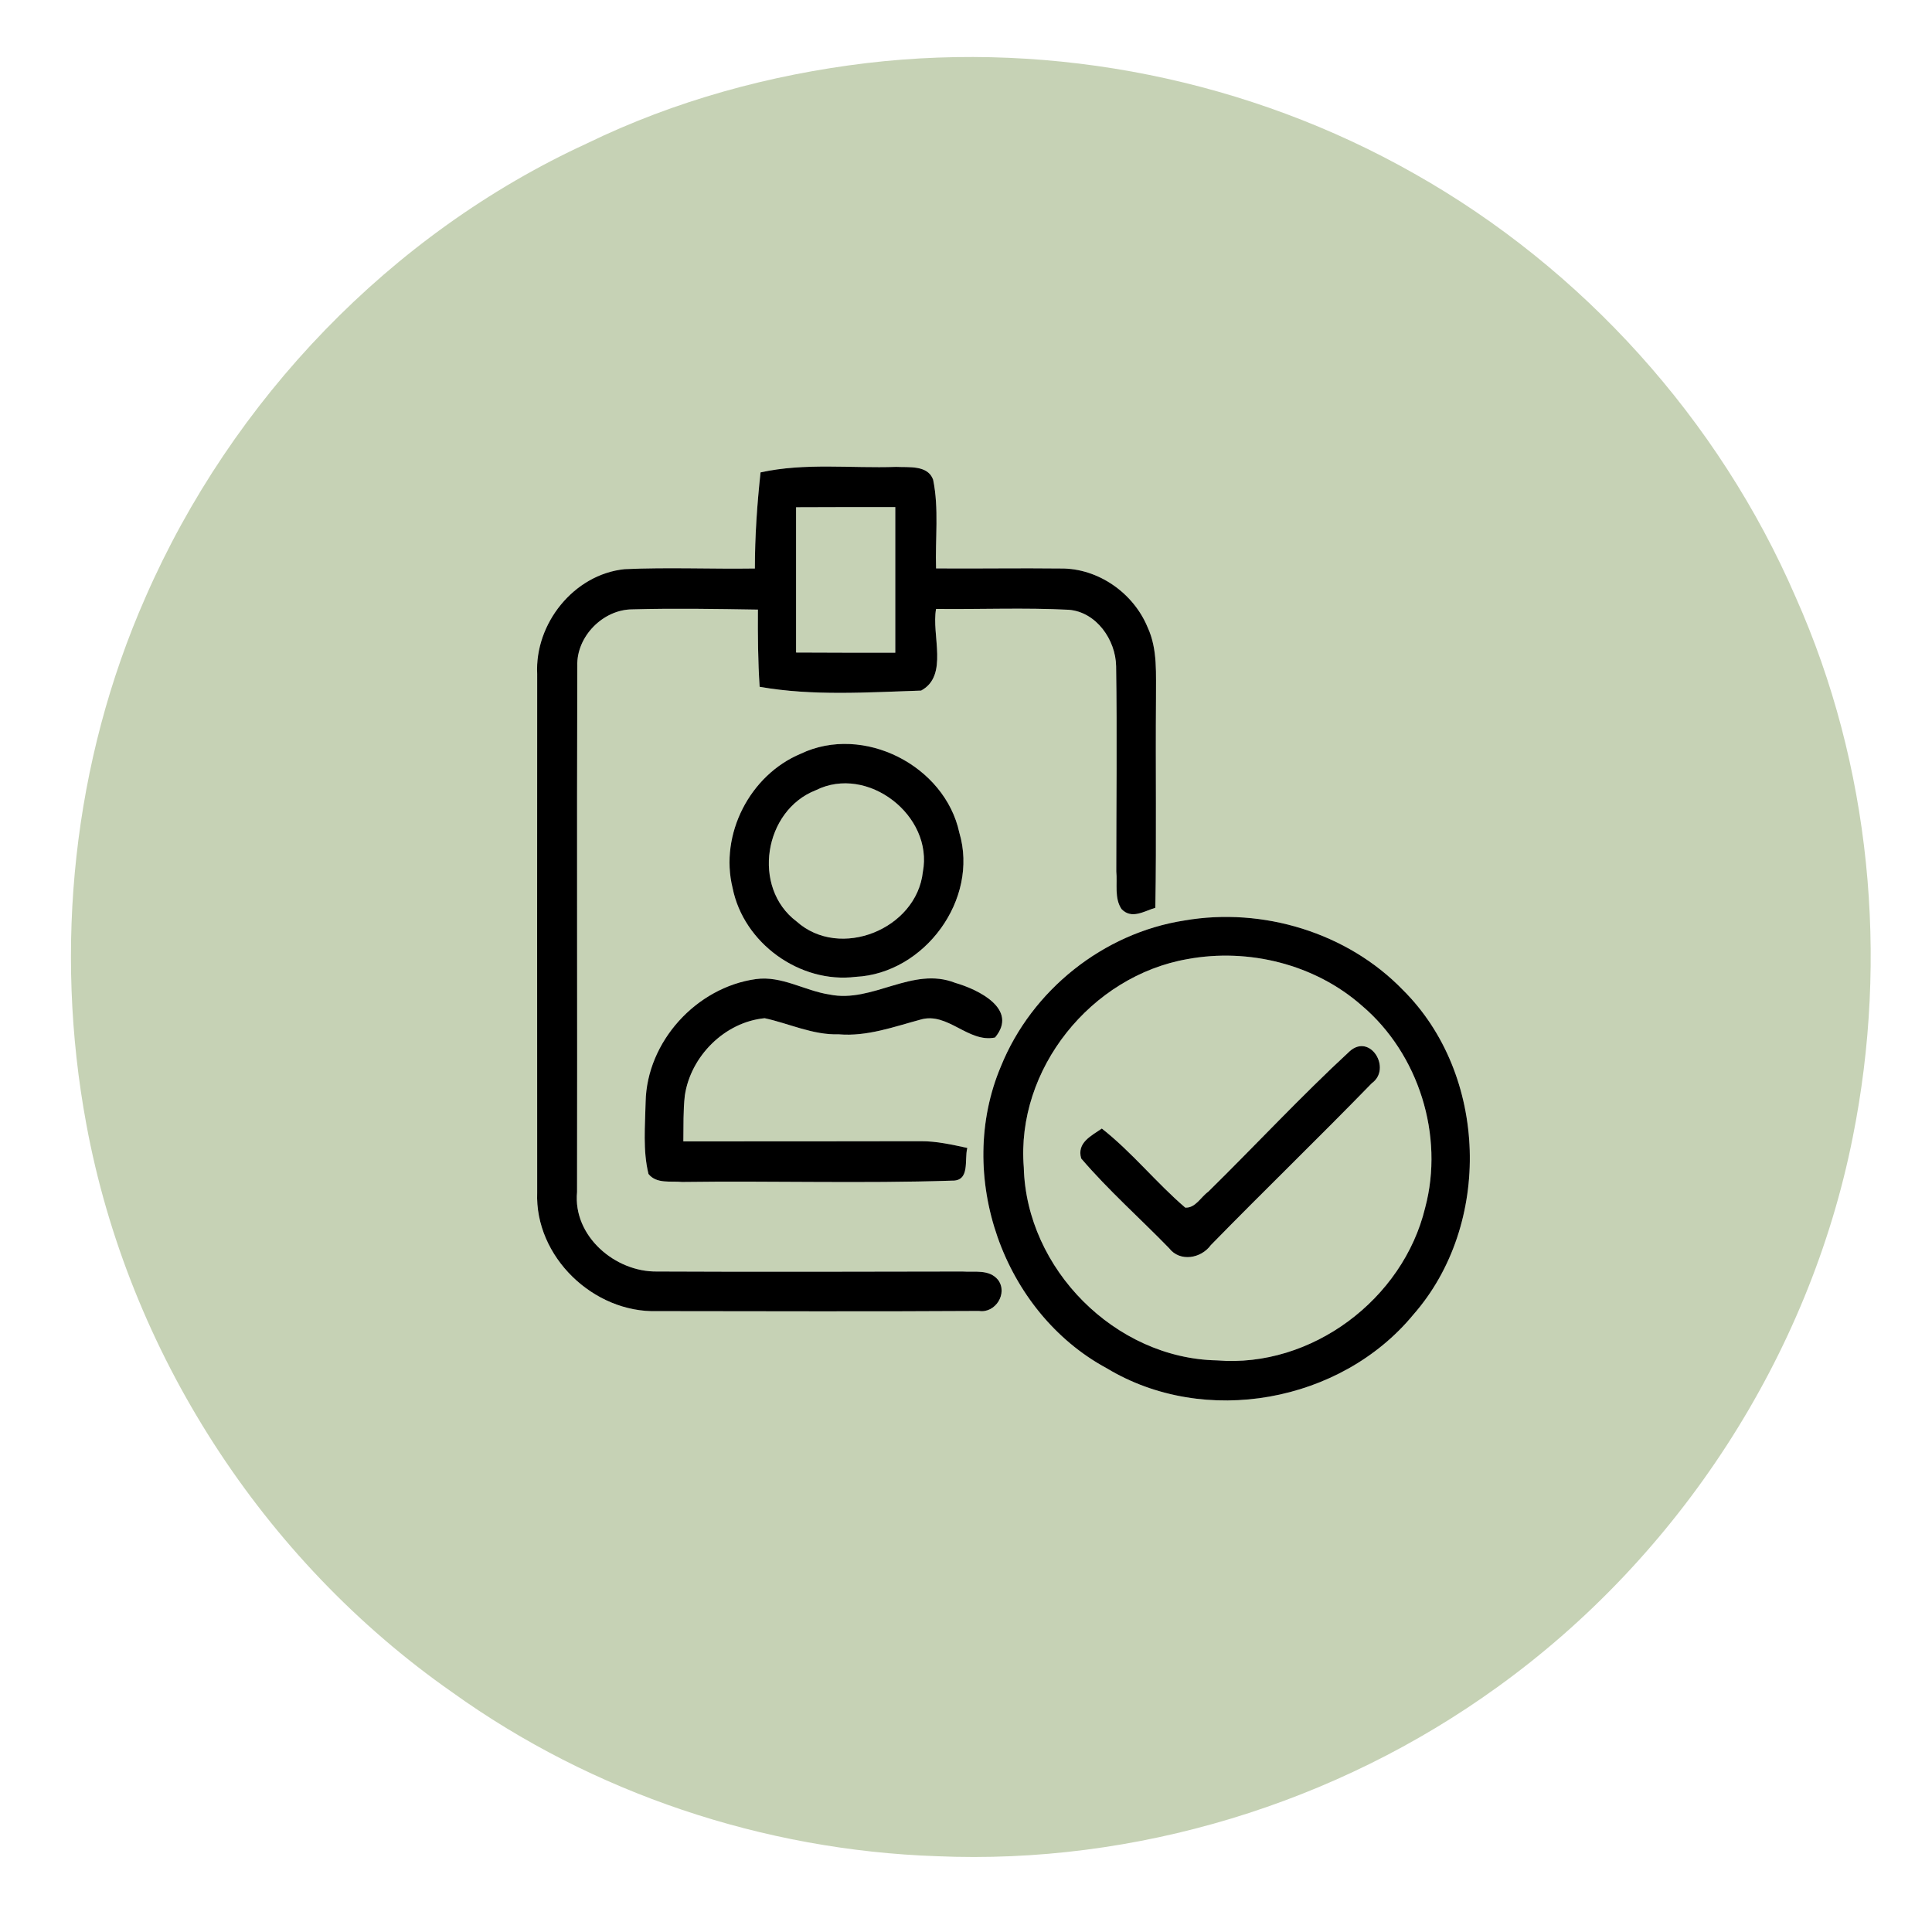<?xml version="1.0" encoding="UTF-8" ?>
<!DOCTYPE svg PUBLIC "-//W3C//DTD SVG 1.1//EN" "http://www.w3.org/Graphics/SVG/1.1/DTD/svg11.dtd">
<svg width="235pt" height="235pt" viewBox="0 0 235 235" version="1.1" xmlns="http://www.w3.org/2000/svg">
<g id="#f9f8f4ff">
</g>
<g id="#c6d2b5ff">
<path fill="#c6d2b5" opacity="1.00" d=" M 105.44 7.67 C 128.33 4.97 151.99 9.74 172.03 21.12 C 192.51 32.67 209.09 51.05 218.42 72.64 C 227.54 93.09 229.76 116.42 225.36 138.33 C 220.05 164.99 204.19 189.33 182.15 205.20 C 162.54 219.38 138.13 226.83 113.93 225.78 C 92.90 225.06 72.09 218.12 54.99 205.83 C 31.95 189.73 15.60 164.38 10.50 136.74 C 6.52 115.29 8.88 92.63 17.70 72.64 C 28.20 48.62 47.51 28.43 71.38 17.45 C 82.06 12.25 93.67 9.08 105.44 7.67 M 92.51 57.46 C 92.09 61.34 91.82 65.24 91.82 69.15 C 86.54 69.23 81.25 68.99 75.98 69.23 C 69.80 69.86 65.03 75.86 65.34 81.99 C 65.33 103.00 65.33 124.02 65.34 145.03 C 65.03 152.86 72.20 159.73 79.96 159.48 C 93.00 159.49 106.04 159.54 119.08 159.46 C 121.08 159.77 122.62 157.31 121.40 155.68 C 120.32 154.35 118.53 154.77 117.05 154.66 C 104.69 154.68 92.32 154.72 79.96 154.66 C 74.83 154.76 69.67 150.35 70.19 144.99 C 70.23 123.66 70.15 102.32 70.22 80.99 C 70.11 77.41 73.36 74.13 76.92 74.12 C 82.01 73.98 87.10 74.07 92.19 74.15 C 92.17 77.28 92.19 80.41 92.40 83.54 C 98.86 84.68 105.51 84.21 112.04 84.00 C 115.42 82.18 113.27 77.21 113.86 74.07 C 119.24 74.13 124.63 73.90 130.00 74.17 C 133.36 74.44 135.71 77.83 135.76 81.04 C 135.89 89.35 135.78 97.68 135.78 106.00 C 135.93 107.51 135.52 109.27 136.43 110.59 C 137.67 111.86 139.17 110.82 140.53 110.42 C 140.68 101.94 140.54 93.46 140.61 84.97 C 140.58 82.07 140.85 79.01 139.59 76.30 C 137.87 72.13 133.58 69.11 129.04 69.15 C 123.98 69.09 118.92 69.18 113.86 69.14 C 113.74 65.55 114.23 61.88 113.50 58.34 C 112.85 56.54 110.52 56.87 109.00 56.79 C 103.50 56.98 97.92 56.27 92.51 57.46 M 97.40 91.68 C 91.22 94.26 87.50 101.48 89.11 108.01 C 90.45 114.72 97.28 119.66 104.08 118.82 C 112.46 118.41 119.10 109.39 116.69 101.29 C 114.94 93.12 105.01 88.05 97.40 91.68 M 144.09 111.96 C 134.21 113.48 125.49 120.45 121.75 129.70 C 116.14 142.94 121.97 159.60 134.62 166.43 C 146.52 173.62 163.10 170.60 171.91 159.91 C 181.53 148.95 181.01 130.69 170.63 120.40 C 163.89 113.44 153.59 110.32 144.09 111.96 M 78.53 134.05 C 78.47 136.95 78.18 139.95 78.88 142.80 C 79.86 144.03 81.60 143.63 82.96 143.77 C 93.88 143.62 104.83 143.97 115.74 143.61 C 118.05 143.70 117.27 141.10 117.66 139.63 C 115.80 139.23 113.92 138.80 112.00 138.81 C 102.37 138.83 92.75 138.83 83.12 138.83 C 83.15 136.97 83.09 135.10 83.30 133.25 C 84.01 128.47 88.15 124.32 93.01 123.85 C 96.01 124.50 98.87 125.91 102.02 125.81 C 105.45 126.10 108.71 124.90 111.97 124.02 C 115.27 123.05 117.77 126.88 121.03 126.20 C 123.92 122.74 118.98 120.35 116.19 119.55 C 110.97 117.49 106.15 122.05 100.90 120.97 C 97.87 120.51 95.09 118.66 91.95 119.09 C 84.71 120.09 78.67 126.70 78.53 134.05 Z" />
<path fill="#c6d2b5" opacity="1.00" d=" M 96.83 61.70 C 100.85 61.68 104.88 61.68 108.90 61.68 C 108.90 67.58 108.90 73.48 108.90 79.39 C 104.87 79.39 100.85 79.40 96.83 79.37 C 96.83 73.48 96.83 67.59 96.83 61.70 Z" />
<path fill="#c6d2b5" opacity="1.00" d=" M 99.23 96.12 C 105.52 92.97 113.56 99.21 112.25 106.07 C 111.48 113.01 102.16 116.80 96.89 112.08 C 91.41 107.96 92.91 98.58 99.23 96.12 Z" />
<path fill="#c6d2b5" opacity="1.00" d=" M 144.44 116.66 C 151.88 115.29 159.94 117.29 165.64 122.31 C 172.57 128.18 175.69 138.13 173.35 146.90 C 170.67 158.04 159.52 166.42 148.02 165.47 C 135.65 165.23 124.84 154.35 124.53 142.00 C 123.56 130.05 132.72 118.70 144.44 116.66 M 146.96 144.96 C 146.06 145.60 145.41 146.96 144.17 146.89 C 140.63 143.86 137.70 140.16 134.02 137.27 C 132.73 138.17 130.96 138.99 131.51 140.91 C 134.82 144.78 138.65 148.17 142.20 151.82 C 143.52 153.54 146.10 153.08 147.28 151.45 C 153.75 144.83 160.41 138.39 166.86 131.76 C 169.32 129.99 166.67 125.62 164.16 127.88 C 158.23 133.36 152.72 139.30 146.96 144.96 Z" />
</g>
<g id="#000000ff">
<path fill="#000000" opacity="1.00" d=" M 92.51 57.46 C 97.92 56.27 103.50 56.98 109.00 56.79 C 110.52 56.87 112.85 56.54 113.50 58.34 C 114.23 61.88 113.74 65.55 113.86 69.14 C 118.92 69.18 123.98 69.09 129.04 69.15 C 133.58 69.11 137.87 72.13 139.59 76.30 C 140.85 79.01 140.58 82.07 140.61 84.97 C 140.54 93.46 140.68 101.94 140.53 110.42 C 139.17 110.82 137.67 111.86 136.43 110.59 C 135.52 109.27 135.93 107.51 135.78 106.00 C 135.78 97.68 135.89 89.35 135.76 81.04 C 135.71 77.83 133.36 74.44 130.00 74.17 C 124.63 73.90 119.24 74.13 113.86 74.07 C 113.27 77.21 115.42 82.18 112.04 84.00 C 105.51 84.21 98.86 84.68 92.40 83.54 C 92.19 80.41 92.17 77.28 92.19 74.15 C 87.10 74.07 82.01 73.98 76.92 74.12 C 73.36 74.13 70.11 77.41 70.22 80.99 C 70.15 102.32 70.23 123.66 70.19 144.99 C 69.67 150.35 74.83 154.76 79.96 154.66 C 92.32 154.72 104.69 154.68 117.05 154.66 C 118.53 154.77 120.32 154.35 121.40 155.68 C 122.62 157.31 121.08 159.77 119.08 159.46 C 106.04 159.54 93.00 159.49 79.96 159.48 C 72.20 159.73 65.03 152.86 65.34 145.03 C 65.33 124.02 65.33 103.00 65.34 81.99 C 65.03 75.86 69.80 69.86 75.98 69.23 C 81.25 68.99 86.54 69.23 91.82 69.15 C 91.82 65.24 92.09 61.34 92.51 57.46 M 96.83 61.70 C 96.83 67.59 96.83 73.48 96.83 79.37 C 100.85 79.40 104.87 79.39 108.90 79.39 C 108.90 73.48 108.90 67.58 108.90 61.68 C 104.88 61.68 100.85 61.68 96.83 61.70 Z" />
<path fill="#000000" opacity="1.00" d=" M 97.40 91.68 C 105.01 88.05 114.94 93.12 116.69 101.29 C 119.10 109.39 112.46 118.41 104.08 118.82 C 97.28 119.66 90.45 114.72 89.11 108.01 C 87.50 101.48 91.22 94.26 97.40 91.68 M 99.23 96.12 C 92.91 98.58 91.41 107.96 96.89 112.08 C 102.16 116.80 111.48 113.01 112.25 106.07 C 113.56 99.21 105.52 92.97 99.23 96.12 Z" />
<path fill="#000000" opacity="1.00" d=" M 144.09 111.96 C 153.59 110.32 163.89 113.44 170.63 120.40 C 181.01 130.69 181.53 148.95 171.91 159.91 C 163.10 170.60 146.52 173.62 134.62 166.43 C 121.97 159.60 116.14 142.94 121.75 129.70 C 125.49 120.45 134.21 113.48 144.09 111.96 M 144.44 116.66 C 132.72 118.70 123.56 130.05 124.53 142.00 C 124.84 154.35 135.65 165.23 148.02 165.47 C 159.52 166.42 170.67 158.04 173.35 146.90 C 175.69 138.13 172.57 128.18 165.64 122.31 C 159.94 117.29 151.88 115.29 144.44 116.66 Z" />
<path fill="#000000" opacity="1.00" d=" M 78.53 134.05 C 78.67 126.70 84.71 120.09 91.95 119.09 C 95.09 118.66 97.87 120.51 100.90 120.97 C 106.15 122.05 110.97 117.49 116.19 119.55 C 118.98 120.35 123.92 122.74 121.03 126.20 C 117.77 126.88 115.27 123.05 111.97 124.02 C 108.71 124.90 105.45 126.10 102.02 125.81 C 98.87 125.91 96.01 124.50 93.01 123.85 C 88.15 124.32 84.01 128.47 83.30 133.25 C 83.09 135.10 83.15 136.97 83.12 138.83 C 92.75 138.83 102.37 138.83 112.00 138.81 C 113.92 138.80 115.80 139.23 117.66 139.63 C 117.27 141.10 118.05 143.70 115.74 143.61 C 104.83 143.97 93.88 143.62 82.96 143.77 C 81.60 143.63 79.86 144.03 78.88 142.80 C 78.18 139.95 78.47 136.95 78.53 134.05 Z" />
<path fill="#000000" opacity="1.00" d=" M 146.96 144.96 C 152.72 139.30 158.23 133.36 164.16 127.88 C 166.67 125.62 169.32 129.99 166.86 131.76 C 160.41 138.39 153.75 144.83 147.28 151.45 C 146.10 153.08 143.52 153.54 142.20 151.82 C 138.65 148.17 134.82 144.78 131.51 140.91 C 130.96 138.99 132.73 138.17 134.02 137.27 C 137.70 140.16 140.63 143.86 144.17 146.89 C 145.41 146.96 146.06 145.60 146.96 144.96 Z" />
</g>
</svg>
